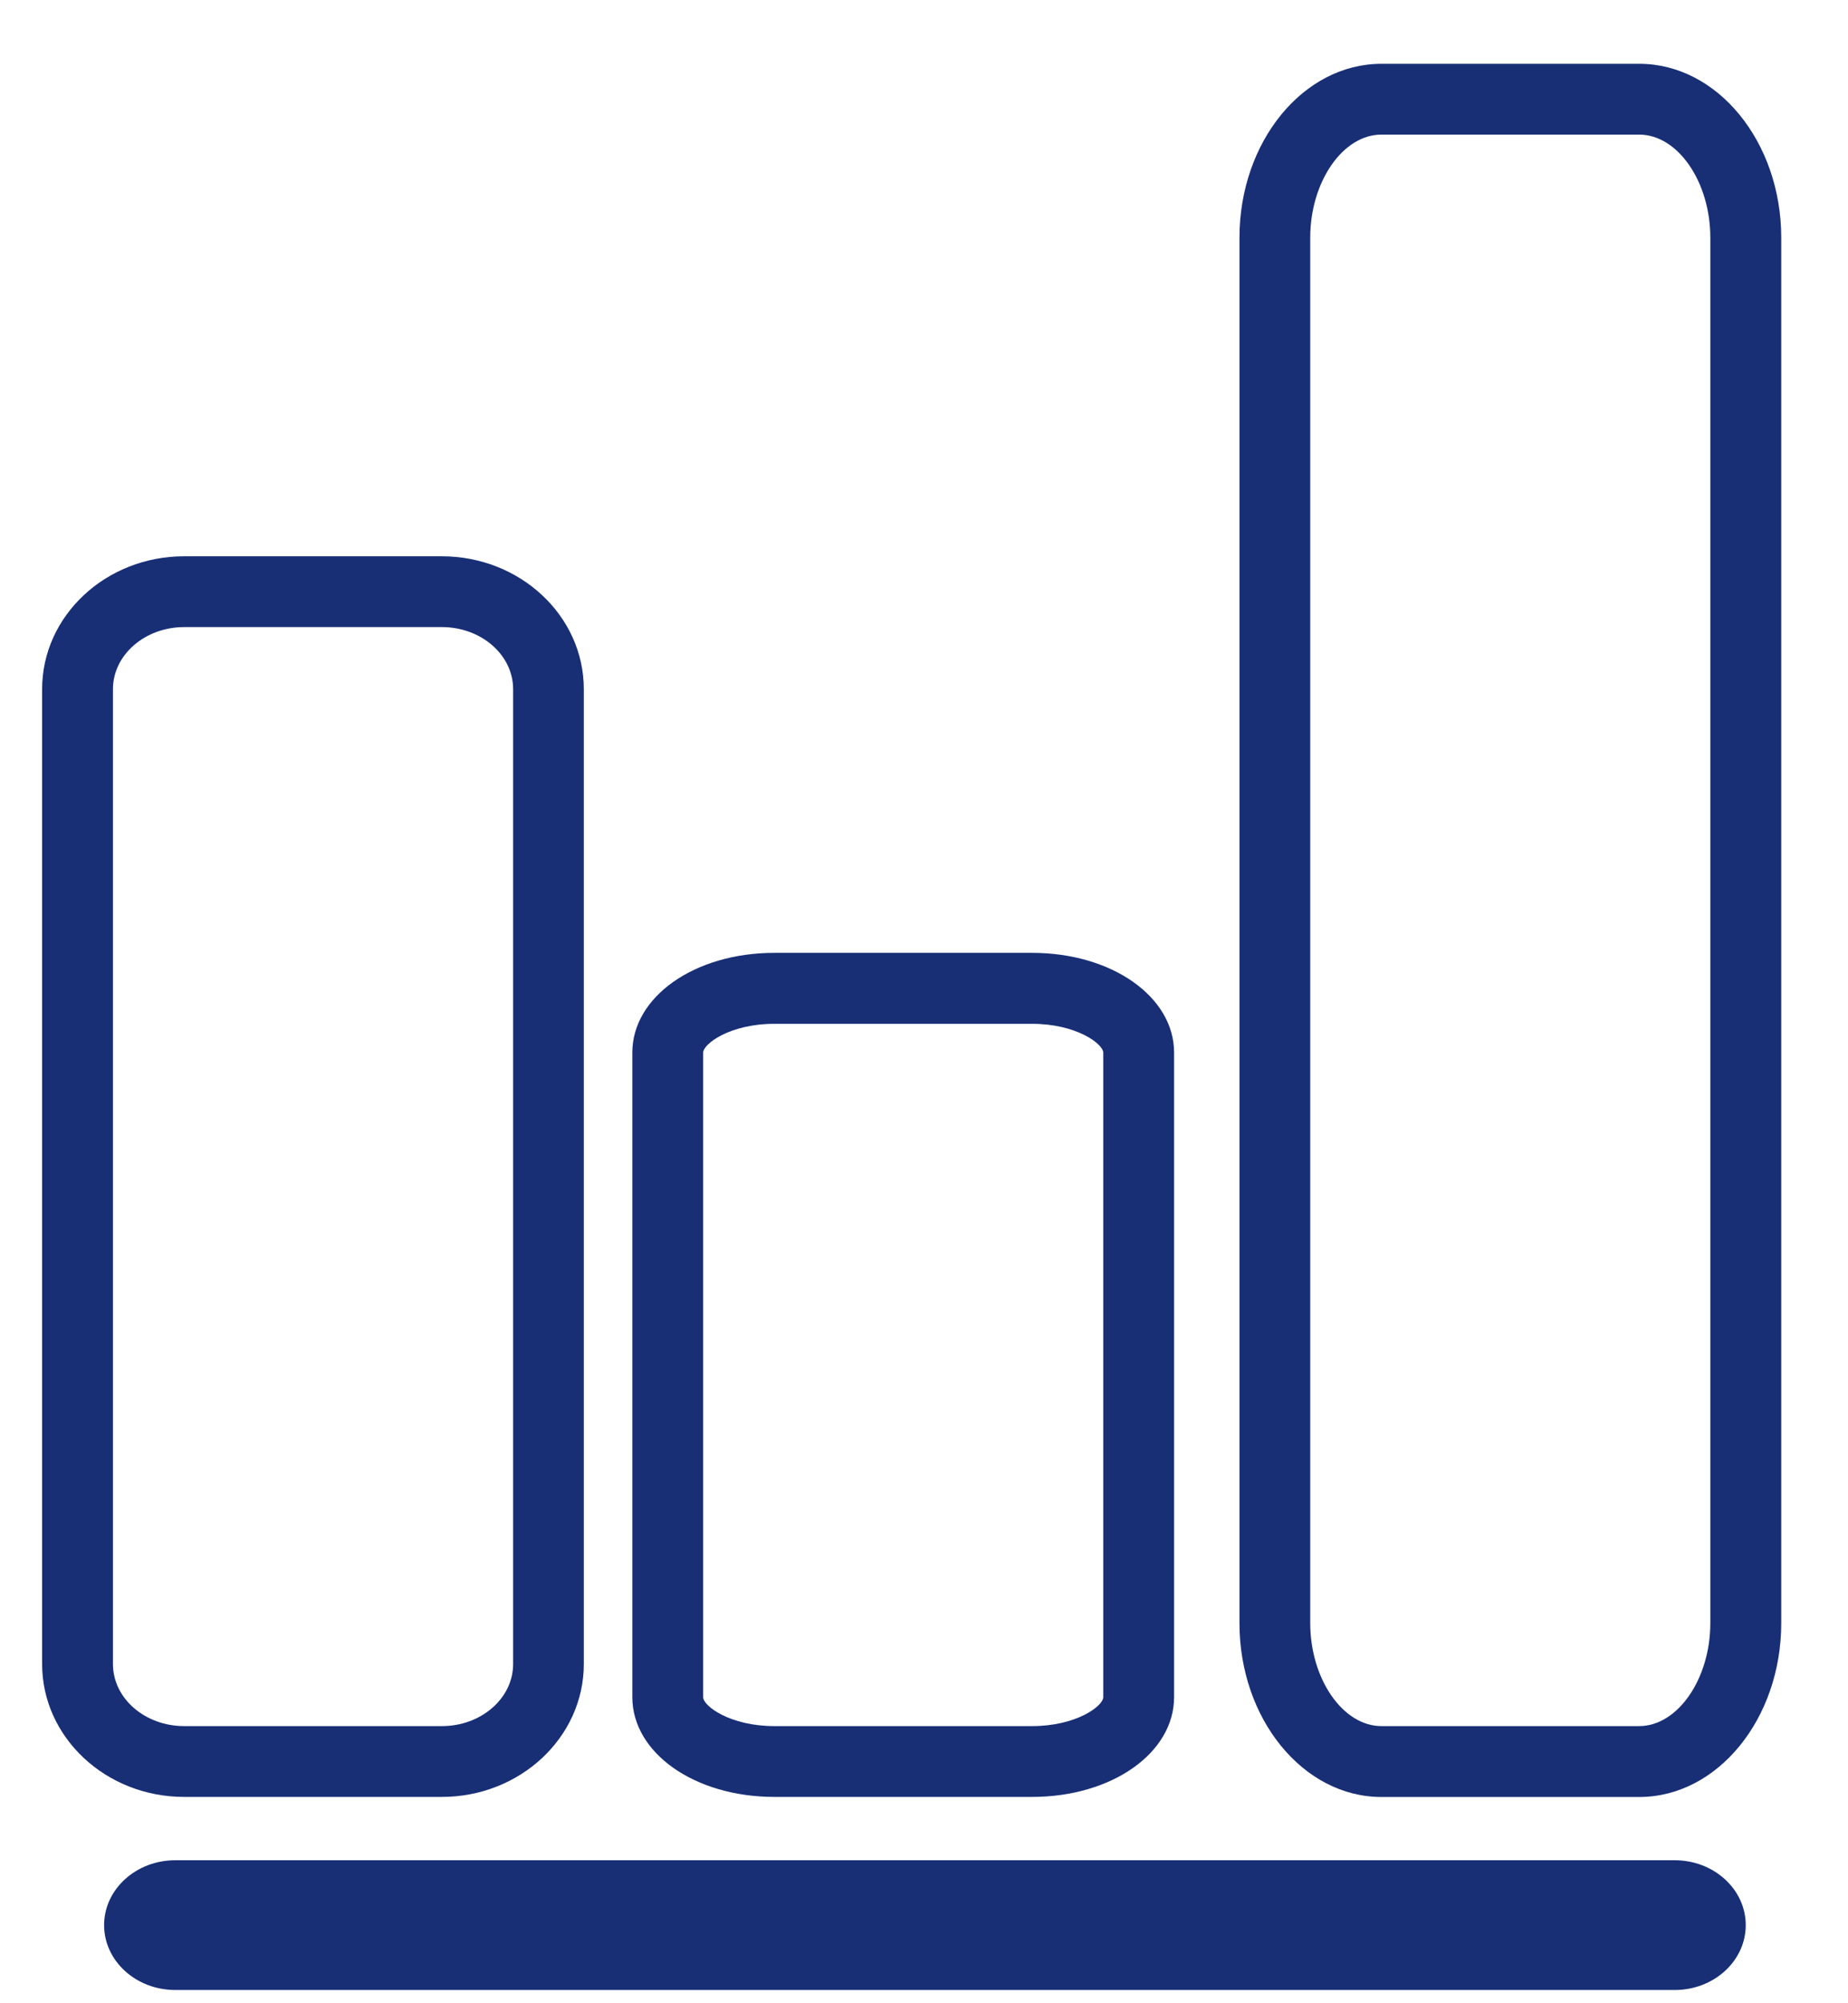 <svg width="24" height="26" viewBox="0 0 24 26" fill="none" xmlns="http://www.w3.org/2000/svg">
<path d="M5.738 23.322C6.755 23.322 7.582 22.548 7.582 21.598V8.944C7.582 7.993 6.755 7.22 5.738 7.22H2.391C1.374 7.22 0.547 7.993 0.547 8.944V21.598C0.547 22.548 1.374 23.322 2.391 23.322H5.738ZM1.467 21.598V8.944C1.467 8.5 1.882 8.139 2.392 8.139H5.739C6.249 8.139 6.664 8.5 6.664 8.944V21.598C6.664 22.042 6.249 22.403 5.739 22.403H2.392C1.881 22.403 1.467 22.042 1.467 21.598Z" fill="#182F76"/>
<path d="M17.941 0.828C16.924 0.828 16.097 1.841 16.097 3.085V21.066C16.097 22.31 16.924 23.323 17.941 23.323H21.289C22.305 23.323 23.133 22.31 23.133 21.066V3.085C23.133 1.841 22.305 0.828 21.289 0.828H17.941ZM22.212 3.085V21.066C22.212 21.79 21.789 22.403 21.288 22.403H17.94C17.439 22.403 17.016 21.79 17.016 21.066V3.085C17.016 2.36 17.439 1.747 17.94 1.747H21.288C21.79 1.747 22.212 2.36 22.212 3.085Z" fill="#182F76"/>
<path d="M10.056 23.322H13.404C14.438 23.322 15.248 22.753 15.248 22.026V13.662C15.248 12.936 14.438 12.367 13.404 12.367H10.056C9.022 12.367 8.212 12.936 8.212 13.662V22.026C8.212 22.753 9.023 23.322 10.056 23.322ZM9.132 13.663C9.132 13.548 9.481 13.288 10.056 13.288H13.404C13.979 13.288 14.328 13.549 14.328 13.663V22.027C14.328 22.142 13.979 22.403 13.404 22.403H10.056C9.481 22.403 9.132 22.142 9.132 22.027V13.663Z" fill="#182F76"/>
<path d="M1.352 24.986C1.352 25.451 1.766 25.828 2.276 25.828H21.75C22.259 25.828 22.672 25.451 22.672 24.986C22.672 24.522 22.259 24.144 21.75 24.144H2.276C1.766 24.144 1.352 24.522 1.352 24.986Z" fill="#182F76"/>
</svg>
